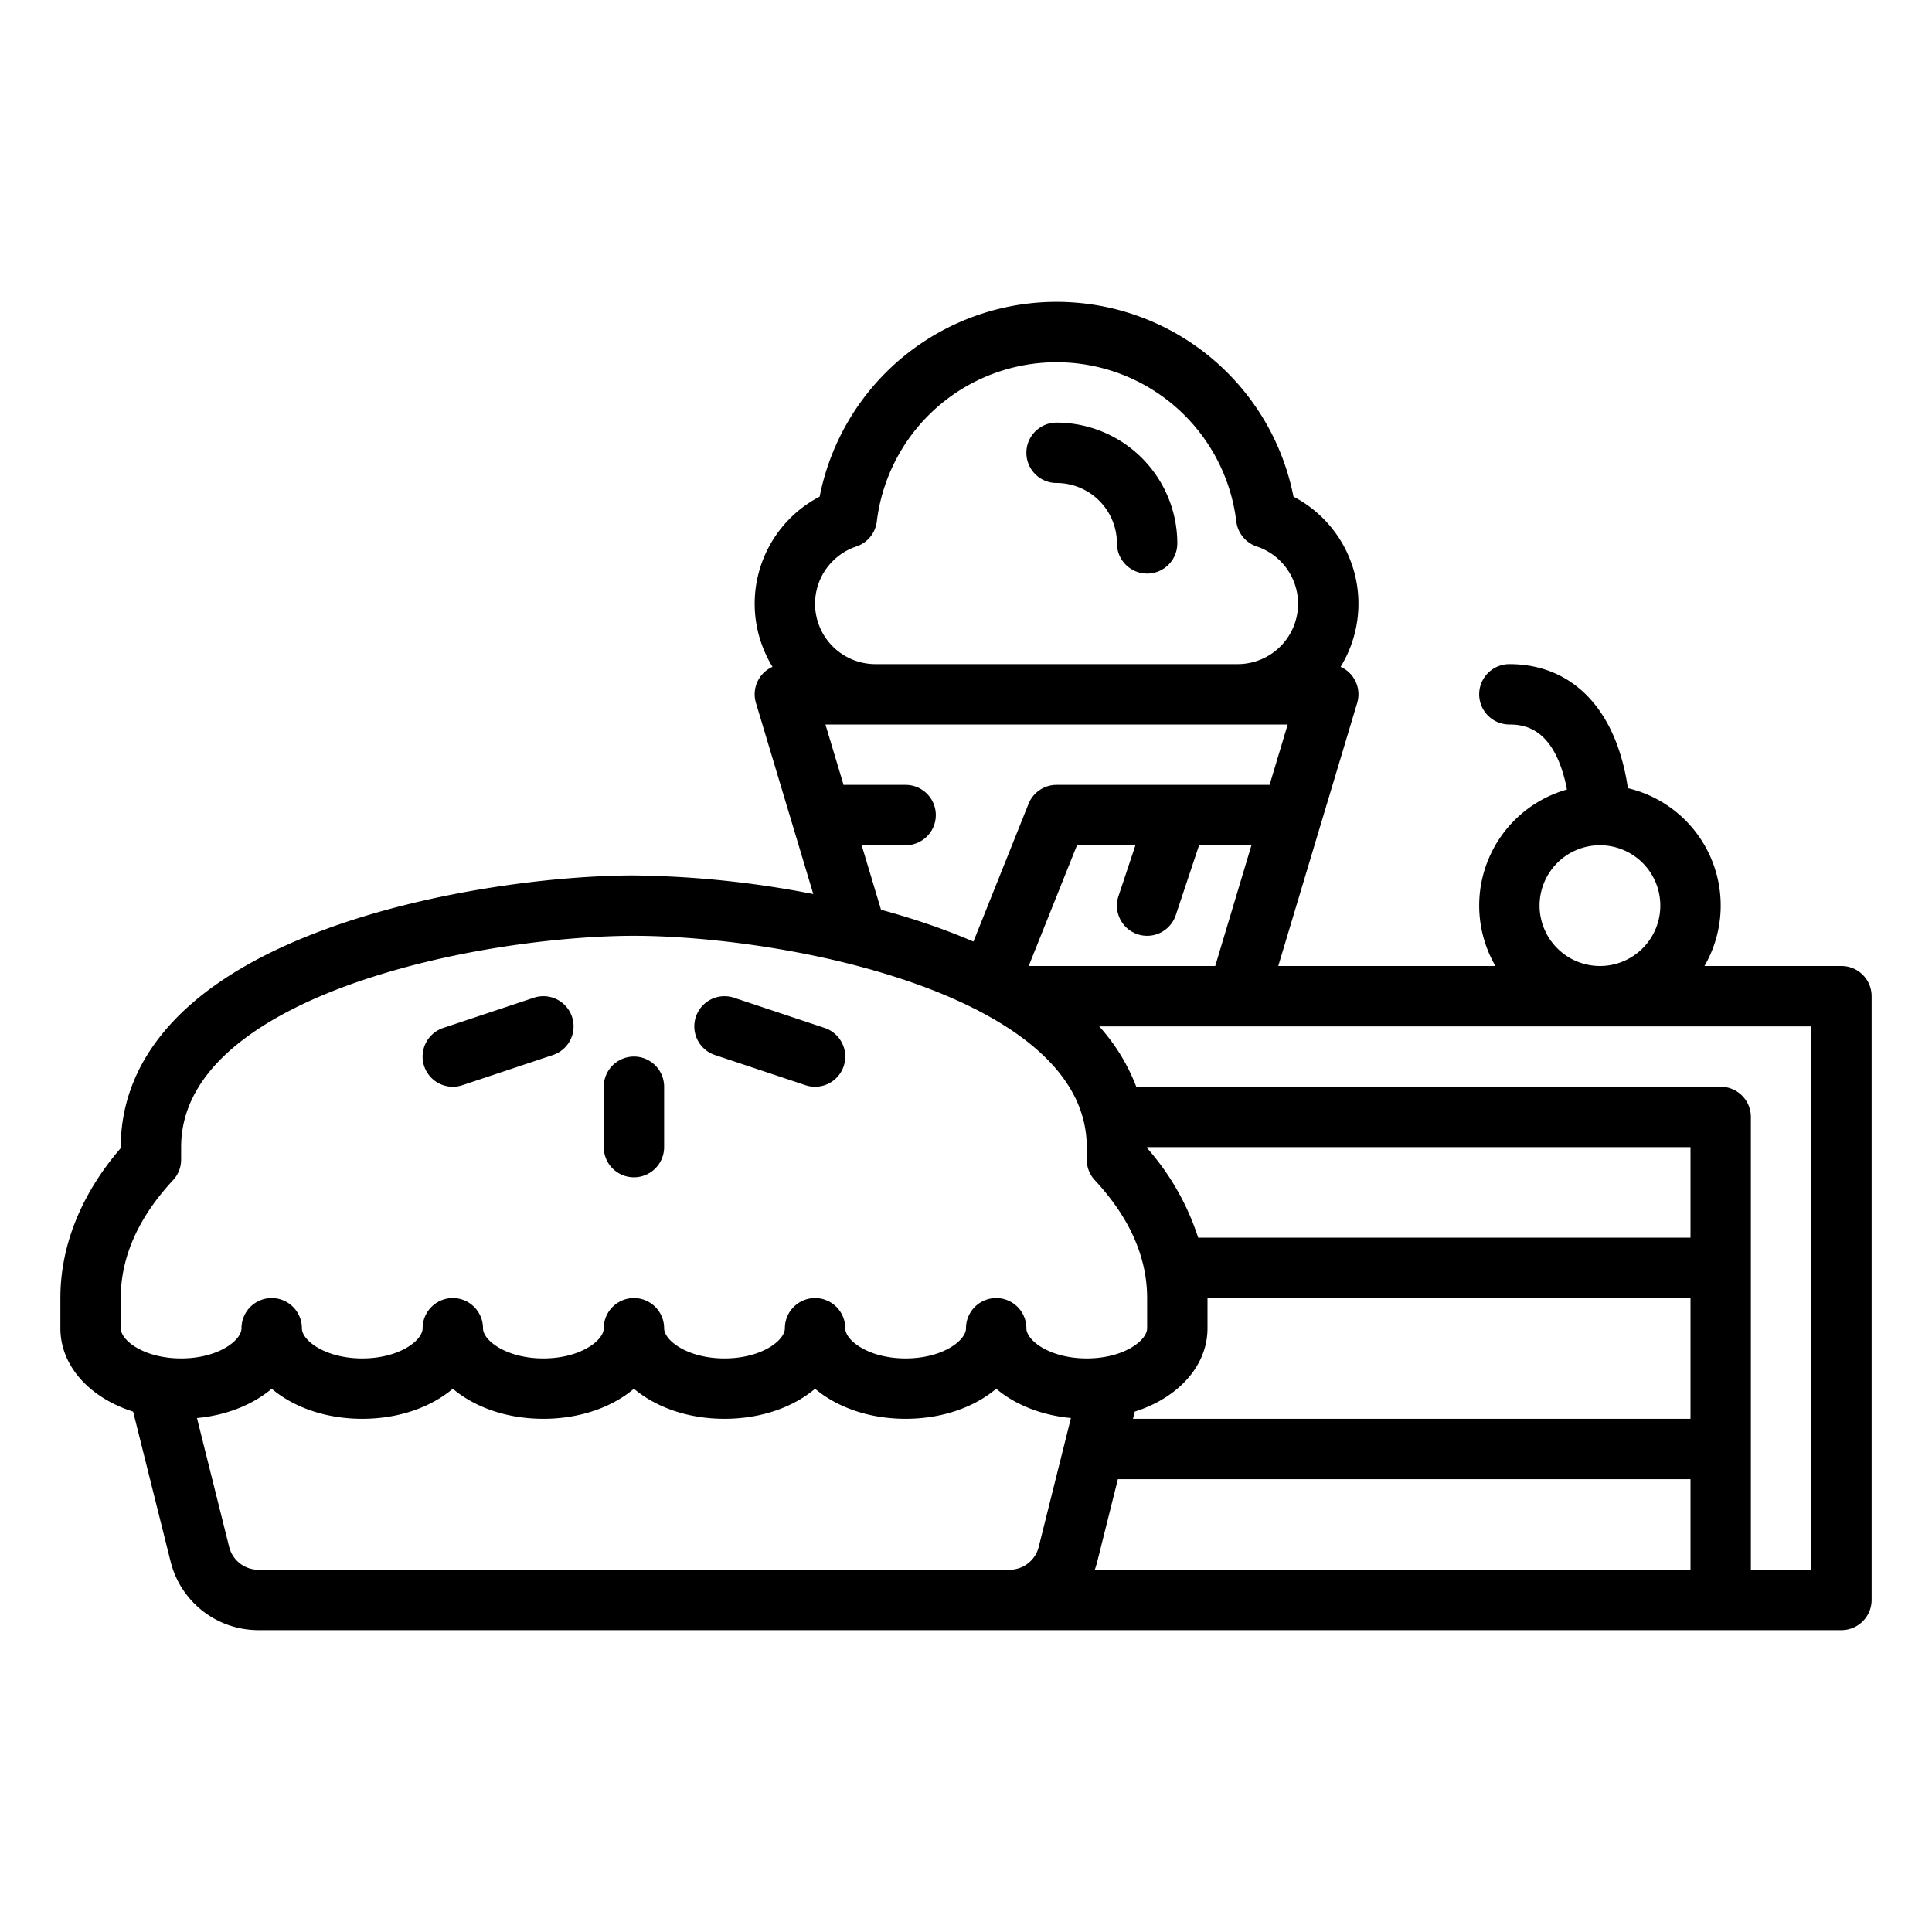 <?xml version="1.0"?>
<svg xmlns="http://www.w3.org/2000/svg" id="Outline" viewBox="0 0 512 512" width="512" height="512"><path d="M488,256H451.7A31.965,31.965,0,0,0,431.4,208.874a56.541,56.541,0,0,0-2.912-11.683C423.366,183.525,413.248,176,400,176a8,8,0,0,0,0,16c4,0,9.744,1.088,13.391,10.5a37.988,37.988,0,0,1,1.862,6.728A31.964,31.964,0,0,0,396.305,256H338.753l20.91-69.7a7.971,7.971,0,0,0-4.388-9.585,31.98,31.98,0,0,0-12.489-45.1,63.994,63.994,0,0,0-125.572,0,31.98,31.98,0,0,0-12.489,45.1,7.971,7.971,0,0,0-4.388,9.585l15.19,50.633A261.643,261.643,0,0,0,168,232c-19.813,0-53.114,3.736-81.76,14.266C41.41,262.745,32,286.758,32,304v.258C21.52,316.428,16,330.108,16,344v8c0,10.048,7.838,18.469,19.277,22.091l9.932,39.731A23.967,23.967,0,0,0,68.492,432H488a8,8,0,0,0,8-8V264A8,8,0,0,0,488,256Zm-80-16a16,16,0,1,1,16,16A16.019,16.019,0,0,1,408,240ZM272.616,256l12.8-32H300.9l-4.49,13.47a8,8,0,1,0,15.18,5.06L317.767,224h13.881l-9.6,32ZM226.947,144.819a8,8,0,0,0,5.417-6.632,47.988,47.988,0,0,1,95.272,0,8,8,0,0,0,5.417,6.632A16,16,0,0,1,328,176H232a16,16,0,0,1-5.053-31.181ZM228.353,224H240a8,8,0,0,0,0-16H224c-.149,0-.294.014-.441.022L218.752,192h122.5l-4.8,16H280v0a8,8,0,0,0-7.428,5.025l-14.6,36.506q-3.9-1.677-8.21-3.269c-5.3-1.95-10.77-3.666-16.278-5.169ZM32,352v-8c0-10.846,4.662-21.355,13.856-31.235A8,8,0,0,0,48,307.314V304c0-22.011,23.8-35.378,43.76-42.717C118.433,251.479,149.5,248,168,248s49.567,3.479,76.24,13.283C264.2,268.622,288,281.989,288,304v3.314a8,8,0,0,0,2.144,5.451C299.338,322.645,304,333.154,304,344v8c0,3.262-6.233,8-16,8s-16-4.738-16-8a8,8,0,0,0-16,0c0,3.262-6.233,8-16,8s-16-4.738-16-8a8,8,0,0,0-16,0c0,3.262-6.233,8-16,8s-16-4.738-16-8a8,8,0,0,0-16,0c0,3.262-6.233,8-16,8s-16-4.738-16-8a8,8,0,0,0-16,0c0,3.262-6.233,8-16,8s-16-4.738-16-8a8,8,0,0,0-16,0c0,3.262-6.233,8-16,8S32,355.262,32,352Zm288,0v-8H448v32H300.246l.477-1.909C312.162,370.469,320,362.048,320,352Zm-29.209,61.821L296.246,392H448v24H290.127C290.378,415.289,290.605,414.565,290.791,413.821ZM448,328H317.529A66.977,66.977,0,0,0,304,304.258V304H448ZM68.492,416a7.99,7.99,0,0,1-7.762-6.06L52.2,375.8c7.914-.745,14.845-3.572,19.805-7.761C77.819,372.95,86.347,376,96,376s18.181-3.05,24-7.965c5.819,4.915,14.347,7.965,24,7.965s18.181-3.05,24-7.965c5.819,4.915,14.347,7.965,24,7.965s18.181-3.05,24-7.965c5.819,4.915,14.347,7.965,24,7.965s18.181-3.05,24-7.965c4.96,4.189,11.89,7.016,19.805,7.761l-8.535,34.143A7.99,7.99,0,0,1,267.508,416ZM480,416H464V296a8,8,0,0,0-8-8H301.124a51.013,51.013,0,0,0-9.818-16H480Z"/><path d="M120,288a8.019,8.019,0,0,0,2.531-.412l24-8a8,8,0,1,0-5.06-15.18l-24,8A8,8,0,0,0,120,288Z"/><path d="M168,312a8,8,0,0,0,8-8V288a8,8,0,0,0-16,0v16A8,8,0,0,0,168,312Z"/><path d="M189.47,279.59l24,8a8,8,0,1,0,5.06-15.18l-24-8a8,8,0,0,0-5.06,15.18Z"/><path d="M280,128a16.019,16.019,0,0,1,16,16,8,8,0,0,0,16,0,32.036,32.036,0,0,0-32-32,8,8,0,0,0,0,16Z"/></svg>
